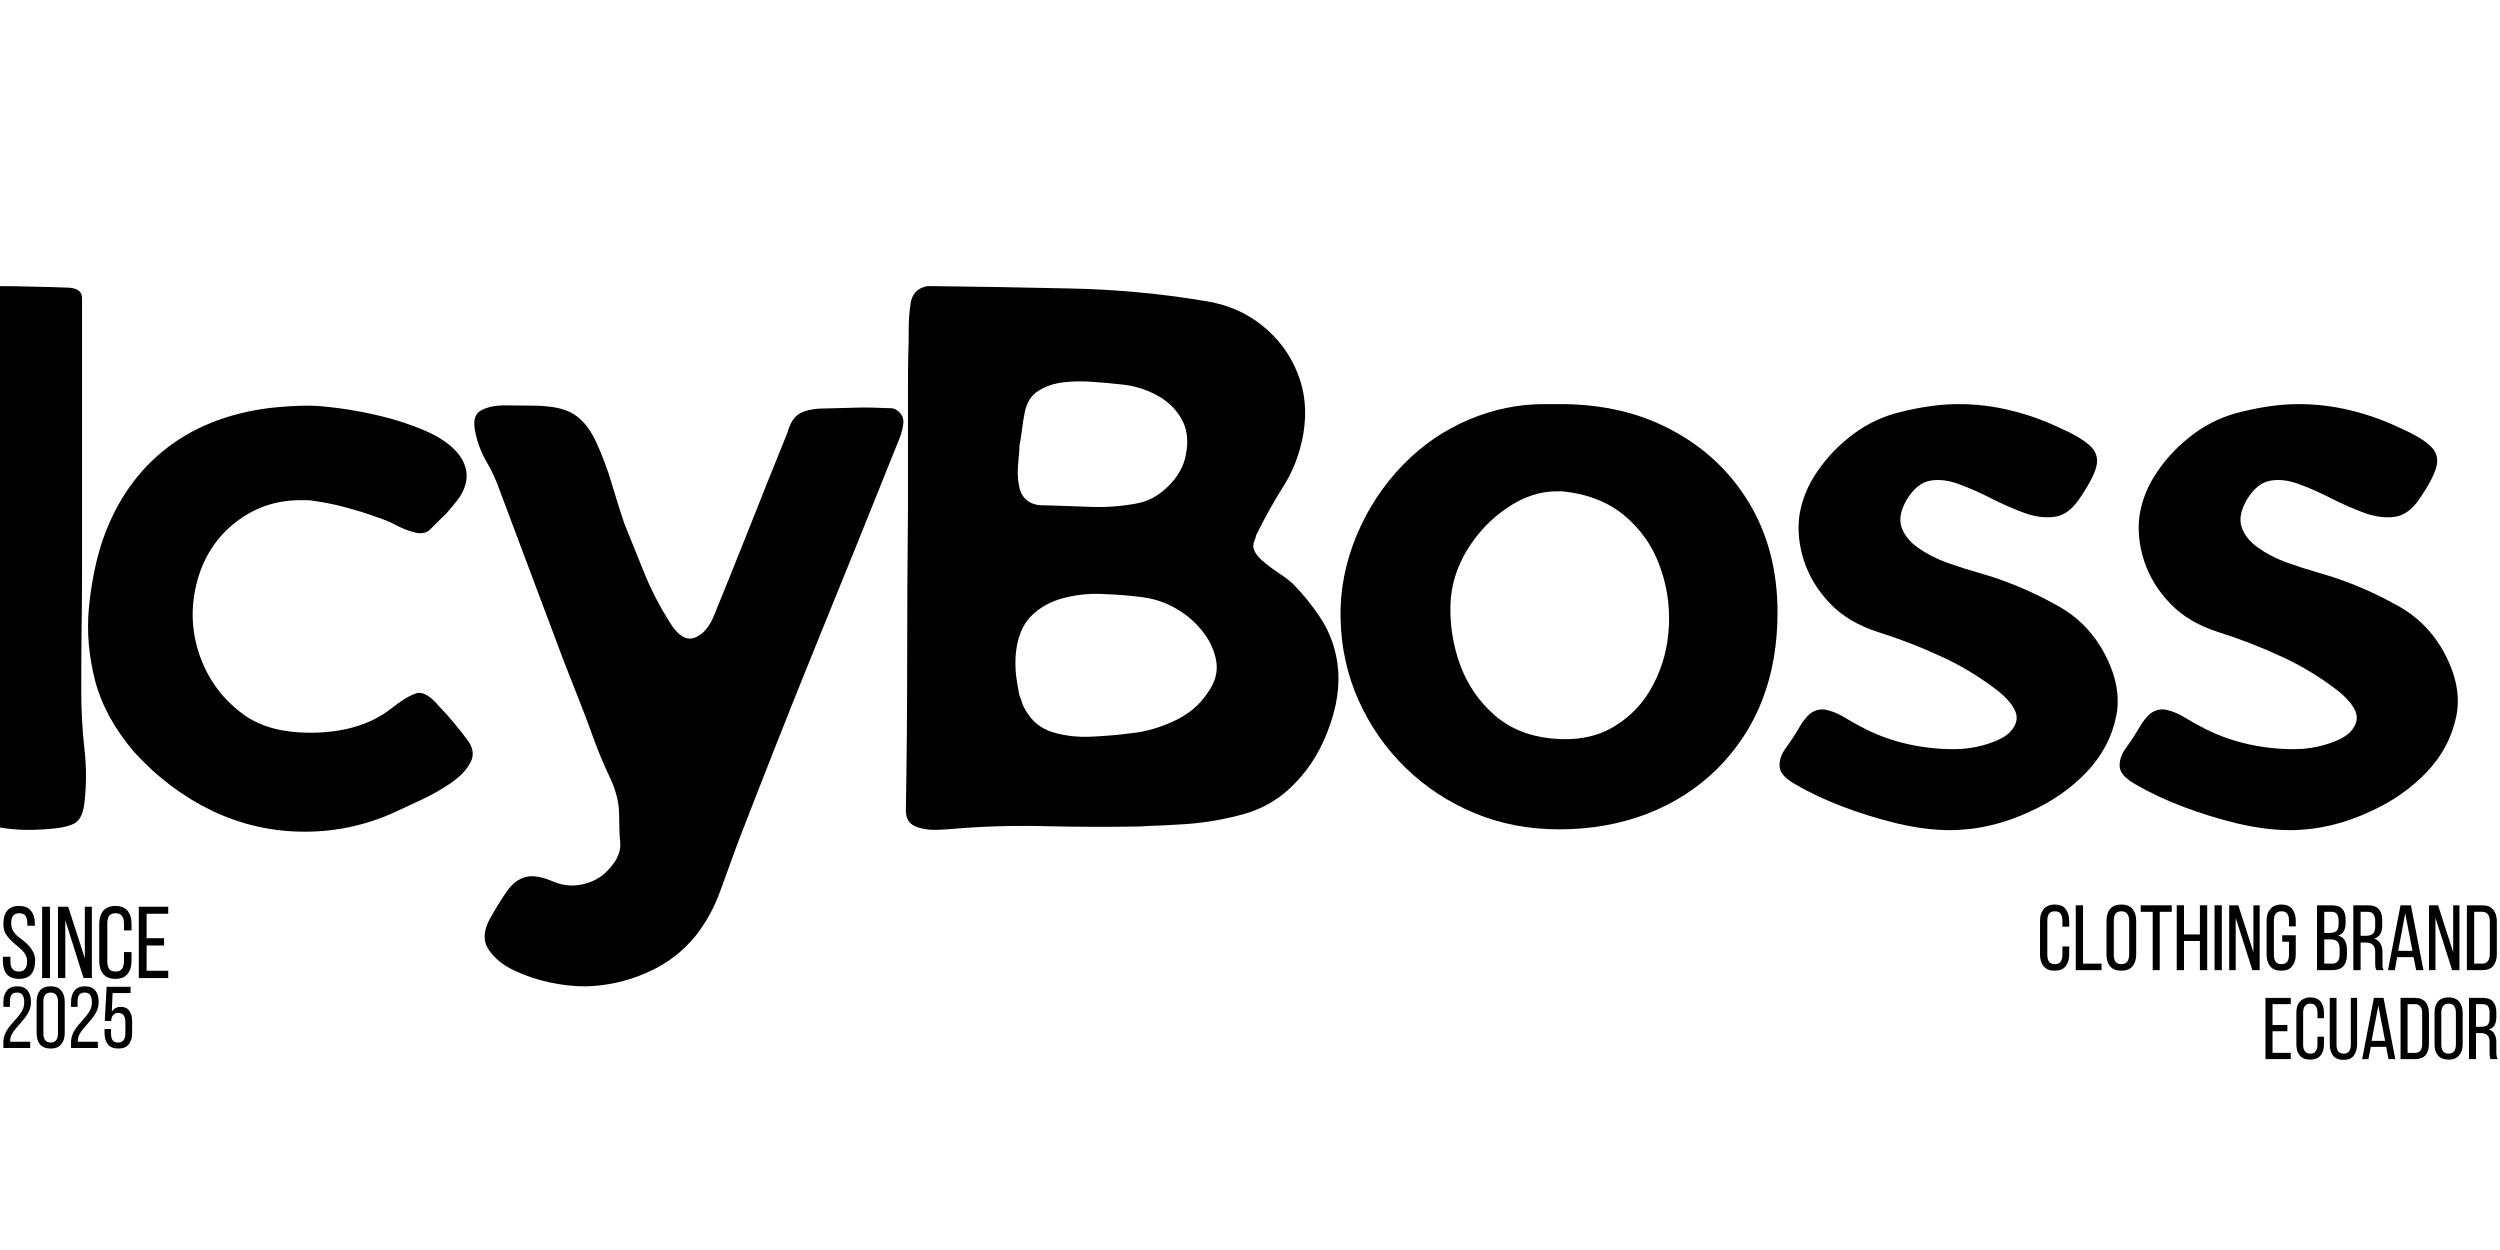 <svg xmlns="http://www.w3.org/2000/svg" xmlns:xlink="http://www.w3.org/1999/xlink" width="200" zoomAndPan="magnify" viewBox="0 0 150 75" height="100" preserveAspectRatio="xMidYMid meet" version="1.0"><defs><g/><clipPath id="1ece584590"><path d="M 0 2 L 6 2 L 6 35 L 0 35 Z M 0 2 " clip-rule="nonzero"/></clipPath><clipPath id="dd7f20aefb"><path d="M 28 9 L 55 9 L 55 44.762 L 28 44.762 Z M 28 9 " clip-rule="nonzero"/></clipPath><clipPath id="a995b0f217"><rect x="0" width="149" y="0" height="45"/></clipPath><clipPath id="4c72516d2d"><rect x="0" width="29" y="0" height="7"/></clipPath><clipPath id="52d3aa36e8"><path d="M 8 0 L 10.801 0 L 10.801 5 L 8 5 Z M 8 0 " clip-rule="nonzero"/></clipPath><clipPath id="eafdf6e6dd"><rect x="0" width="11" y="0" height="7"/></clipPath><clipPath id="7c8bef7d1f"><path d="M 0.359 0.52 L 3 0.52 L 3 5 L 0.359 5 Z M 0.359 0.52 " clip-rule="nonzero"/></clipPath><clipPath id="7604b2d8bc"><path d="M 2 0.52 L 5 0.52 L 5 5 L 2 5 Z M 2 0.52 " clip-rule="nonzero"/></clipPath><clipPath id="7c512e6869"><path d="M 4 0.52 L 7 0.52 L 7 5 L 4 5 Z M 4 0.52 " clip-rule="nonzero"/></clipPath><clipPath id="51879f3af5"><path d="M 6 0.52 L 9 0.52 L 9 5 L 6 5 Z M 6 0.52 " clip-rule="nonzero"/></clipPath><clipPath id="fe85b9ee3a"><path d="M 9 0.52 L 11 0.52 L 11 5 L 9 5 Z M 9 0.52 " clip-rule="nonzero"/></clipPath><clipPath id="b0cd42451c"><path d="M 11 0.52 L 13 0.52 L 13 5 L 11 5 Z M 11 0.52 " clip-rule="nonzero"/></clipPath><clipPath id="6183119244"><path d="M 13 0.52 L 15 0.52 L 15 5 L 13 5 Z M 13 0.52 " clip-rule="nonzero"/></clipPath><clipPath id="44b8d0cf45"><rect x="0" width="15" y="0" height="7"/></clipPath><clipPath id="5799ea7e06"><path d="M 0 0.039 L 2 0.039 L 2 4 L 0 4 Z M 0 0.039 " clip-rule="nonzero"/></clipPath><clipPath id="1e6b3f43e5"><path d="M 2 0.039 L 4 0.039 L 4 4 L 2 4 Z M 2 0.039 " clip-rule="nonzero"/></clipPath><clipPath id="03369ad270"><path d="M 4 0.039 L 6 0.039 L 6 4 L 4 4 Z M 4 0.039 " clip-rule="nonzero"/></clipPath><clipPath id="c54ad848c6"><path d="M 6 0.039 L 8 0.039 L 8 4 L 6 4 Z M 6 0.039 " clip-rule="nonzero"/></clipPath><clipPath id="20419d3a9d"><rect x="0" width="9" y="0" height="6"/></clipPath></defs><g transform="matrix(1, 0, 0, 1, 0, 15)"><g clip-path="url(#a995b0f217)"><g clip-path="url(#1ece584590)"><g fill="#000000" fill-opacity="1"><g transform="translate(-1.858, 34.808)"><g><path d="M 1.5 -32.641 C 1.531 -32.641 1.555 -32.641 1.578 -32.641 C 1.609 -32.641 1.641 -32.641 1.672 -32.641 C 2.398 -32.641 3.113 -32.629 3.812 -32.609 C 4.52 -32.598 5.242 -32.578 5.984 -32.547 C 6.516 -32.516 6.781 -32.305 6.781 -31.922 C 6.781 -31.547 6.781 -31.156 6.781 -30.75 C 6.781 -28.227 6.781 -25.691 6.781 -23.141 C 6.781 -20.586 6.781 -18.051 6.781 -15.531 C 6.781 -14.32 6.77 -13.109 6.75 -11.891 C 6.738 -10.68 6.734 -9.473 6.734 -8.266 C 6.734 -7.148 6.797 -6.023 6.922 -4.891 C 7.055 -3.766 7.051 -2.633 6.906 -1.5 C 6.82 -0.938 6.629 -0.57 6.328 -0.406 C 6.035 -0.25 5.613 -0.145 5.062 -0.094 C 4.789 -0.062 4.383 -0.035 3.844 -0.016 C 3.301 -0.004 2.738 -0.035 2.156 -0.109 C 1.57 -0.18 1.066 -0.328 0.641 -0.547 C 0.211 -0.766 0 -1.082 0 -1.5 C 0 -6.426 0.004 -11.348 0.016 -16.266 C 0.035 -21.191 0.031 -26.117 0 -31.047 C 0 -31.641 0.109 -32.047 0.328 -32.266 C 0.547 -32.484 0.938 -32.609 1.5 -32.641 Z M 1.5 -32.641 "/></g></g></g></g><g fill="#000000" fill-opacity="1"><g transform="translate(5.267, 34.808)"><g><path d="M 22.125 -22.703 C 22.676 -22.078 22.852 -21.414 22.656 -20.719 C 22.562 -20.395 22.406 -20.094 22.188 -19.812 C 21.969 -19.531 21.742 -19.258 21.516 -19 C 21.359 -18.852 21.207 -18.707 21.062 -18.562 C 20.914 -18.414 20.77 -18.27 20.625 -18.125 C 20.395 -17.852 20.082 -17.758 19.688 -17.844 C 19.289 -17.938 18.895 -18.086 18.5 -18.297 C 18.102 -18.504 17.758 -18.648 17.469 -18.734 C 16.82 -18.973 16.18 -19.176 15.547 -19.344 C 14.922 -19.52 14.27 -19.656 13.594 -19.75 C 13.445 -19.781 13.305 -19.797 13.172 -19.797 C 13.035 -19.797 12.895 -19.797 12.75 -19.797 C 11.312 -19.797 10.031 -19.363 8.906 -18.5 C 7.781 -17.633 7.008 -16.484 6.594 -15.047 C 6.156 -13.492 6.195 -11.969 6.719 -10.469 C 7.25 -8.969 8.16 -7.766 9.453 -6.859 C 10.453 -6.18 11.742 -5.844 13.328 -5.844 C 15.348 -5.844 16.973 -6.328 18.203 -7.297 C 18.797 -7.766 19.289 -8.066 19.688 -8.203 C 20.082 -8.336 20.555 -8.066 21.109 -7.391 C 21.398 -7.098 21.688 -6.781 21.969 -6.438 C 22.25 -6.102 22.52 -5.758 22.781 -5.406 C 23.133 -4.938 23.191 -4.484 22.953 -4.047 C 22.723 -3.609 22.328 -3.195 21.766 -2.812 C 21.211 -2.438 20.633 -2.109 20.031 -1.828 C 19.438 -1.547 18.977 -1.332 18.656 -1.188 C 16.863 -0.332 14.984 0.094 13.016 0.094 C 11.078 0.094 9.227 -0.32 7.469 -1.156 C 5.719 -2 4.148 -3.18 2.766 -4.703 C 1.598 -6.086 0.82 -7.508 0.438 -8.969 C 0.062 -10.438 -0.062 -11.875 0.062 -13.281 C 0.195 -14.688 0.441 -15.961 0.797 -17.109 C 1.555 -19.453 2.789 -21.328 4.5 -22.734 C 6.219 -24.141 8.352 -25.004 10.906 -25.328 C 11.758 -25.422 12.551 -25.469 13.281 -25.469 C 13.695 -25.469 14.301 -25.414 15.094 -25.312 C 15.883 -25.207 16.734 -25.047 17.641 -24.828 C 18.547 -24.609 19.41 -24.32 20.234 -23.969 C 21.055 -23.613 21.688 -23.191 22.125 -22.703 Z M 22.125 -22.703 "/></g></g></g><g clip-path="url(#dd7f20aefb)"><g fill="#000000" fill-opacity="1"><g transform="translate(28.445, 34.808)"><g><path d="M 6.688 9.375 C 5.957 9.375 5.223 9.289 4.484 9.125 C 3.754 8.969 3.051 8.727 2.375 8.406 C 1.695 8.082 1.191 7.66 0.859 7.141 C 0.523 6.629 0.562 6.008 0.969 5.281 C 1.352 4.602 1.695 4.051 2 3.625 C 2.312 3.195 2.676 2.926 3.094 2.812 C 3.52 2.695 4.102 2.801 4.844 3.125 C 5.426 3.352 6.023 3.383 6.641 3.219 C 7.254 3.062 7.754 2.75 8.141 2.281 C 8.609 1.758 8.816 1.25 8.766 0.75 C 8.723 0.25 8.703 -0.305 8.703 -0.922 C 8.703 -1.629 8.52 -2.367 8.156 -3.141 C 7.789 -3.922 7.488 -4.633 7.25 -5.281 C 6.957 -6.102 6.648 -6.922 6.328 -7.734 C 6.004 -8.555 5.68 -9.379 5.359 -10.203 C 4.723 -11.898 4.086 -13.594 3.453 -15.281 C 2.816 -16.969 2.18 -18.66 1.547 -20.359 C 1.336 -20.973 1.062 -21.57 0.719 -22.156 C 0.383 -22.75 0.16 -23.367 0.047 -24.016 C -0.066 -24.629 0.078 -25.031 0.484 -25.219 C 0.891 -25.414 1.395 -25.504 2 -25.484 C 2.602 -25.473 3.109 -25.469 3.516 -25.469 C 3.898 -25.469 4.281 -25.441 4.656 -25.391 C 5.039 -25.348 5.41 -25.242 5.766 -25.078 C 6.379 -24.773 6.883 -24.207 7.281 -23.375 C 7.676 -22.539 8.008 -21.656 8.281 -20.719 C 8.562 -19.781 8.805 -19.004 9.016 -18.391 C 9.422 -17.391 9.828 -16.383 10.234 -15.375 C 10.648 -14.363 11.156 -13.391 11.75 -12.453 C 12.238 -11.66 12.734 -11.359 13.234 -11.547 C 13.734 -11.734 14.129 -12.195 14.422 -12.938 C 15.16 -14.75 15.891 -16.562 16.609 -18.375 C 17.328 -20.195 18.051 -22.004 18.781 -23.797 C 18.844 -24.023 18.922 -24.234 19.016 -24.422 C 19.117 -24.617 19.258 -24.789 19.438 -24.938 C 19.676 -25.082 19.922 -25.176 20.172 -25.219 C 20.422 -25.27 20.676 -25.297 20.938 -25.297 C 21.551 -25.316 22.156 -25.332 22.75 -25.344 C 23.352 -25.363 23.953 -25.359 24.547 -25.328 C 24.723 -25.328 24.891 -25.32 25.047 -25.312 C 25.211 -25.301 25.352 -25.234 25.469 -25.109 C 25.695 -24.93 25.789 -24.68 25.75 -24.359 C 25.707 -24.047 25.629 -23.754 25.516 -23.484 C 23.898 -19.441 22.27 -15.406 20.625 -11.375 C 18.988 -7.344 17.391 -3.301 15.828 0.75 C 15.484 1.688 15.133 2.645 14.781 3.625 C 14.426 4.613 13.941 5.504 13.328 6.297 C 12.535 7.285 11.551 8.035 10.375 8.547 C 9.207 9.066 7.977 9.344 6.688 9.375 Z M 6.688 9.375 "/></g></g></g></g><g fill="#000000" fill-opacity="1"><g transform="translate(54.305, 34.808)"><g><path d="M 16.797 -0.359 C 16.328 -0.328 15.863 -0.301 15.406 -0.281 C 14.957 -0.27 14.516 -0.25 14.078 -0.219 C 12.254 -0.188 10.422 -0.191 8.578 -0.234 C 6.734 -0.285 4.898 -0.238 3.078 -0.094 C 2.785 -0.062 2.391 -0.035 1.891 -0.016 C 1.391 -0.004 0.957 -0.078 0.594 -0.234 C 0.227 -0.398 0.047 -0.719 0.047 -1.188 C 0.098 -4.176 0.125 -7.16 0.125 -10.141 C 0.125 -13.117 0.141 -16.102 0.172 -19.094 C 0.172 -20.32 0.172 -21.551 0.172 -22.781 C 0.172 -24.008 0.172 -25.242 0.172 -26.484 C 0.172 -27.098 0.176 -27.711 0.188 -28.328 C 0.207 -28.941 0.219 -29.555 0.219 -30.172 C 0.219 -30.586 0.254 -31.055 0.328 -31.578 C 0.398 -32.109 0.672 -32.445 1.141 -32.594 C 1.234 -32.625 1.32 -32.641 1.406 -32.641 C 1.5 -32.641 1.586 -32.641 1.672 -32.641 C 4.398 -32.609 7.133 -32.562 9.875 -32.5 C 12.613 -32.445 15.316 -32.195 17.984 -31.75 C 19.305 -31.551 20.453 -31.062 21.422 -30.281 C 22.391 -29.508 23.098 -28.555 23.547 -27.422 C 24.004 -26.297 24.117 -25.07 23.891 -23.75 C 23.68 -22.582 23.281 -21.535 22.688 -20.609 C 22.102 -19.68 21.562 -18.707 21.062 -17.688 C 21.039 -17.562 21.004 -17.445 20.953 -17.344 C 20.91 -17.25 20.891 -17.141 20.891 -17.016 C 20.922 -16.754 21.086 -16.484 21.391 -16.203 C 21.703 -15.93 22.047 -15.672 22.422 -15.422 C 22.805 -15.172 23.086 -14.957 23.266 -14.781 C 23.848 -14.195 24.379 -13.547 24.859 -12.828 C 25.348 -12.109 25.68 -11.32 25.859 -10.469 C 26.129 -9.207 26.02 -7.859 25.531 -6.422 C 25.051 -4.984 24.352 -3.797 23.438 -2.859 C 22.594 -1.953 21.578 -1.328 20.391 -0.984 C 19.203 -0.648 18.004 -0.441 16.797 -0.359 Z M 6.859 -23.047 C 6.859 -23.016 6.859 -22.977 6.859 -22.938 C 6.859 -22.895 6.859 -22.859 6.859 -22.828 C 6.828 -22.535 6.797 -22.164 6.766 -21.719 C 6.742 -21.281 6.781 -20.867 6.875 -20.484 C 6.977 -20.109 7.191 -19.832 7.516 -19.656 C 7.691 -19.57 7.867 -19.52 8.047 -19.5 C 8.223 -19.488 8.414 -19.484 8.625 -19.484 C 9.5 -19.453 10.383 -19.422 11.281 -19.391 C 12.176 -19.367 13.062 -19.441 13.938 -19.609 C 14.613 -19.734 15.238 -20.082 15.812 -20.656 C 16.383 -21.227 16.727 -21.848 16.844 -22.516 C 17.02 -23.367 16.926 -24.102 16.562 -24.719 C 16.195 -25.332 15.68 -25.805 15.016 -26.141 C 14.359 -26.484 13.648 -26.688 12.891 -26.75 C 12.453 -26.801 11.93 -26.848 11.328 -26.891 C 10.723 -26.941 10.129 -26.938 9.547 -26.875 C 8.961 -26.812 8.445 -26.641 8 -26.359 C 7.562 -26.086 7.285 -25.645 7.172 -25.031 C 7.109 -24.707 7.055 -24.375 7.016 -24.031 C 6.973 -23.695 6.922 -23.367 6.859 -23.047 Z M 7.219 -7.219 C 7.594 -6.539 8.141 -6.094 8.859 -5.875 C 9.578 -5.656 10.359 -5.566 11.203 -5.609 C 12.055 -5.648 12.836 -5.719 13.547 -5.812 C 14.398 -5.895 15.266 -6.141 16.141 -6.547 C 17.023 -6.961 17.703 -7.535 18.172 -8.266 C 18.609 -8.879 18.773 -9.5 18.672 -10.125 C 18.566 -10.758 18.301 -11.348 17.875 -11.891 C 17.445 -12.441 16.957 -12.879 16.406 -13.203 C 15.758 -13.609 15.055 -13.863 14.297 -13.969 C 13.535 -14.07 12.785 -14.133 12.047 -14.156 C 11.203 -14.219 10.375 -14.145 9.562 -13.938 C 8.758 -13.738 8.094 -13.375 7.562 -12.844 C 7.039 -12.312 6.734 -11.551 6.641 -10.562 C 6.609 -10.145 6.613 -9.727 6.656 -9.312 C 6.707 -8.906 6.773 -8.5 6.859 -8.094 C 6.922 -7.945 6.973 -7.801 7.016 -7.656 C 7.055 -7.508 7.125 -7.363 7.219 -7.219 Z M 7.219 -7.219 "/></g></g></g><g fill="#000000" fill-opacity="1"><g transform="translate(80.385, 34.808)"><g><path d="M 0.047 -12.75 C 0.016 -14.395 0.332 -16.031 1 -17.656 C 1.676 -19.281 2.617 -20.711 3.828 -21.953 C 4.973 -23.117 6.273 -24.008 7.734 -24.625 C 9.203 -25.25 10.711 -25.562 12.266 -25.562 C 12.41 -25.562 12.562 -25.562 12.719 -25.562 C 12.883 -25.562 13.047 -25.562 13.203 -25.562 C 13.203 -25.562 13.207 -25.562 13.219 -25.562 C 13.227 -25.562 13.234 -25.562 13.234 -25.562 C 15.785 -25.562 18.035 -25.031 19.984 -23.969 C 21.941 -22.914 23.477 -21.453 24.594 -19.578 C 25.707 -17.703 26.266 -15.531 26.266 -13.062 C 26.266 -9.219 25.062 -6.094 22.656 -3.688 C 21.477 -2.52 20.078 -1.617 18.453 -0.984 C 16.828 -0.359 15.062 -0.047 13.156 -0.047 C 11.332 -0.047 9.633 -0.375 8.062 -1.031 C 6.5 -1.688 5.125 -2.594 3.938 -3.75 C 2.75 -4.914 1.812 -6.266 1.125 -7.797 C 0.438 -9.336 0.078 -10.988 0.047 -12.75 Z M 13.016 -20.328 C 11.992 -20.328 11 -19.992 10.031 -19.328 C 9.062 -18.672 8.258 -17.82 7.625 -16.781 C 7 -15.738 6.672 -14.645 6.641 -13.5 C 6.609 -12.238 6.812 -11.02 7.25 -9.844 C 7.695 -8.676 8.375 -7.695 9.281 -6.906 C 10.188 -6.113 11.316 -5.645 12.672 -5.5 C 14.16 -5.352 15.414 -5.586 16.438 -6.203 C 17.469 -6.816 18.258 -7.66 18.812 -8.734 C 19.375 -9.805 19.688 -10.977 19.75 -12.25 C 19.812 -13.52 19.617 -14.742 19.172 -15.922 C 18.734 -17.098 18.031 -18.086 17.062 -18.891 C 16.094 -19.691 14.863 -20.172 13.375 -20.328 C 13.312 -20.328 13.25 -20.328 13.188 -20.328 C 13.133 -20.328 13.078 -20.328 13.016 -20.328 Z M 13.016 -20.328 "/></g></g></g><g fill="#000000" fill-opacity="1"><g transform="translate(106.729, 34.808)"><g><path d="M 15.125 -1.141 C 13.52 -0.379 11.895 0 10.25 0 C 9.312 0 8.273 -0.129 7.141 -0.391 C 6.016 -0.66 4.914 -1 3.844 -1.406 C 2.781 -1.812 1.836 -2.254 1.016 -2.734 C 0.398 -3.078 0.078 -3.43 0.047 -3.797 C 0.016 -4.172 0.145 -4.555 0.438 -4.953 C 0.727 -5.348 1.008 -5.781 1.281 -6.25 C 1.363 -6.395 1.457 -6.531 1.562 -6.656 C 1.664 -6.789 1.773 -6.906 1.891 -7 C 2.211 -7.227 2.551 -7.297 2.906 -7.203 C 3.258 -7.117 3.602 -6.973 3.938 -6.766 C 4.27 -6.566 4.57 -6.395 4.844 -6.25 C 5.75 -5.75 6.742 -5.379 7.828 -5.141 C 8.91 -4.91 9.969 -4.82 11 -4.875 C 11.758 -4.938 12.461 -5.109 13.109 -5.391 C 13.754 -5.672 14.133 -6.055 14.25 -6.547 C 14.363 -7.047 14.016 -7.633 13.203 -8.312 C 12.109 -9.164 10.953 -9.867 9.734 -10.422 C 8.523 -10.984 7.273 -11.469 5.984 -11.875 C 4.773 -12.258 3.805 -12.832 3.078 -13.594 C 2.348 -14.352 1.828 -15.203 1.516 -16.141 C 1.211 -17.078 1.117 -17.988 1.234 -18.875 C 1.379 -19.812 1.742 -20.703 2.328 -21.547 C 2.91 -22.398 3.641 -23.148 4.516 -23.797 C 5.398 -24.441 6.359 -24.879 7.391 -25.109 C 7.973 -25.254 8.539 -25.363 9.094 -25.438 C 9.656 -25.52 10.219 -25.562 10.781 -25.562 C 11.832 -25.562 12.867 -25.438 13.891 -25.188 C 14.922 -24.938 15.906 -24.586 16.844 -24.141 C 17.695 -23.766 18.305 -23.406 18.672 -23.062 C 19.035 -22.727 19.164 -22.328 19.062 -21.859 C 18.957 -21.391 18.613 -20.727 18.031 -19.875 C 17.594 -19.227 17.094 -18.867 16.531 -18.797 C 15.977 -18.723 15.379 -18.801 14.734 -19.031 C 14.086 -19.27 13.43 -19.555 12.766 -19.891 C 12.109 -20.234 11.461 -20.52 10.828 -20.75 C 10.203 -20.988 9.625 -21.062 9.094 -20.969 C 8.57 -20.883 8.109 -20.52 7.703 -19.875 C 7.316 -19.227 7.203 -18.664 7.359 -18.188 C 7.523 -17.707 7.859 -17.289 8.359 -16.938 C 8.859 -16.582 9.438 -16.285 10.094 -16.047 C 10.75 -15.816 11.383 -15.613 12 -15.438 C 12.625 -15.258 13.125 -15.098 13.5 -14.953 C 14.613 -14.547 15.695 -14.047 16.75 -13.453 C 17.812 -12.867 18.664 -12.051 19.312 -11 C 20.188 -9.531 20.5 -8.156 20.25 -6.875 C 20 -5.602 19.406 -4.473 18.469 -3.484 C 17.531 -2.504 16.414 -1.723 15.125 -1.141 Z M 15.125 -1.141 "/></g></g></g><g fill="#000000" fill-opacity="1"><g transform="translate(127.136, 34.808)"><g><path d="M 15.125 -1.141 C 13.52 -0.379 11.895 0 10.25 0 C 9.312 0 8.273 -0.129 7.141 -0.391 C 6.016 -0.66 4.914 -1 3.844 -1.406 C 2.781 -1.812 1.836 -2.254 1.016 -2.734 C 0.398 -3.078 0.078 -3.43 0.047 -3.797 C 0.016 -4.172 0.145 -4.555 0.438 -4.953 C 0.727 -5.348 1.008 -5.781 1.281 -6.25 C 1.363 -6.395 1.457 -6.531 1.562 -6.656 C 1.664 -6.789 1.773 -6.906 1.891 -7 C 2.211 -7.227 2.551 -7.297 2.906 -7.203 C 3.258 -7.117 3.602 -6.973 3.938 -6.766 C 4.27 -6.566 4.57 -6.395 4.844 -6.25 C 5.75 -5.75 6.742 -5.379 7.828 -5.141 C 8.91 -4.91 9.969 -4.82 11 -4.875 C 11.758 -4.938 12.461 -5.109 13.109 -5.391 C 13.754 -5.672 14.133 -6.055 14.25 -6.547 C 14.363 -7.047 14.016 -7.633 13.203 -8.312 C 12.109 -9.164 10.953 -9.867 9.734 -10.422 C 8.523 -10.984 7.273 -11.469 5.984 -11.875 C 4.773 -12.258 3.805 -12.832 3.078 -13.594 C 2.348 -14.352 1.828 -15.203 1.516 -16.141 C 1.211 -17.078 1.117 -17.988 1.234 -18.875 C 1.379 -19.812 1.742 -20.703 2.328 -21.547 C 2.91 -22.398 3.641 -23.148 4.516 -23.797 C 5.398 -24.441 6.359 -24.879 7.391 -25.109 C 7.973 -25.254 8.539 -25.363 9.094 -25.438 C 9.656 -25.52 10.219 -25.562 10.781 -25.562 C 11.832 -25.562 12.867 -25.438 13.891 -25.188 C 14.922 -24.938 15.906 -24.586 16.844 -24.141 C 17.695 -23.766 18.305 -23.406 18.672 -23.062 C 19.035 -22.727 19.164 -22.328 19.062 -21.859 C 18.957 -21.391 18.613 -20.727 18.031 -19.875 C 17.594 -19.227 17.094 -18.867 16.531 -18.797 C 15.977 -18.723 15.379 -18.801 14.734 -19.031 C 14.086 -19.27 13.43 -19.555 12.766 -19.891 C 12.109 -20.234 11.461 -20.52 10.828 -20.75 C 10.203 -20.988 9.625 -21.062 9.094 -20.969 C 8.57 -20.883 8.109 -20.52 7.703 -19.875 C 7.316 -19.227 7.203 -18.664 7.359 -18.188 C 7.523 -17.707 7.859 -17.289 8.359 -16.938 C 8.859 -16.582 9.438 -16.285 10.094 -16.047 C 10.75 -15.816 11.383 -15.613 12 -15.438 C 12.625 -15.258 13.125 -15.098 13.5 -14.953 C 14.613 -14.547 15.695 -14.047 16.75 -13.453 C 17.812 -12.867 18.664 -12.051 19.312 -11 C 20.188 -9.531 20.5 -8.156 20.25 -6.875 C 20 -5.602 19.406 -4.473 18.469 -3.484 C 17.531 -2.504 16.414 -1.723 15.125 -1.141 Z M 15.125 -1.141 "/></g></g></g></g></g><g transform="matrix(1, 0, 0, 1, 121, 53)"><g clip-path="url(#4c72516d2d)"><g fill="#000000" fill-opacity="1"><g transform="translate(1.214, 5.209)"><g><path d="M 1.062 -3.938 C 1.363 -3.938 1.582 -3.848 1.719 -3.672 C 1.863 -3.492 1.938 -3.254 1.938 -2.953 L 1.938 -2.609 L 1.531 -2.609 L 1.531 -2.969 C 1.531 -3.156 1.492 -3.297 1.422 -3.391 C 1.348 -3.484 1.234 -3.531 1.078 -3.531 C 0.922 -3.531 0.805 -3.484 0.734 -3.391 C 0.66 -3.297 0.625 -3.156 0.625 -2.969 L 0.625 -0.922 C 0.625 -0.742 0.66 -0.602 0.734 -0.5 C 0.805 -0.406 0.922 -0.359 1.078 -0.359 C 1.234 -0.359 1.348 -0.406 1.422 -0.5 C 1.492 -0.602 1.531 -0.742 1.531 -0.922 L 1.531 -1.422 L 1.938 -1.422 L 1.938 -0.938 C 1.938 -0.645 1.863 -0.41 1.719 -0.234 C 1.582 -0.055 1.363 0.031 1.062 0.031 C 0.77 0.031 0.551 -0.055 0.406 -0.234 C 0.258 -0.41 0.188 -0.645 0.188 -0.938 L 0.188 -2.953 C 0.188 -3.098 0.203 -3.227 0.234 -3.344 C 0.273 -3.469 0.332 -3.57 0.406 -3.656 C 0.477 -3.75 0.566 -3.816 0.672 -3.859 C 0.785 -3.91 0.914 -3.938 1.062 -3.938 Z M 1.062 -3.938 "/></g></g></g><g fill="#000000" fill-opacity="1"><g transform="translate(3.327, 5.209)"><g><path d="M 0.219 0 L 0.219 -3.891 L 0.656 -3.891 L 0.656 -0.391 L 1.766 -0.391 L 1.766 0 Z M 0.219 0 "/></g></g></g><g fill="#000000" fill-opacity="1"><g transform="translate(5.202, 5.209)"><g><path d="M 0.188 -2.953 C 0.188 -3.254 0.258 -3.492 0.406 -3.672 C 0.551 -3.848 0.773 -3.938 1.078 -3.938 C 1.379 -3.938 1.602 -3.848 1.75 -3.672 C 1.895 -3.492 1.969 -3.254 1.969 -2.953 L 1.969 -0.938 C 1.969 -0.645 1.895 -0.41 1.75 -0.234 C 1.602 -0.055 1.379 0.031 1.078 0.031 C 0.773 0.031 0.551 -0.055 0.406 -0.234 C 0.258 -0.41 0.188 -0.645 0.188 -0.938 Z M 0.625 -0.922 C 0.625 -0.742 0.66 -0.602 0.734 -0.5 C 0.805 -0.406 0.922 -0.359 1.078 -0.359 C 1.234 -0.359 1.348 -0.406 1.422 -0.5 C 1.504 -0.602 1.547 -0.742 1.547 -0.922 L 1.547 -2.969 C 1.547 -3.156 1.504 -3.297 1.422 -3.391 C 1.348 -3.484 1.234 -3.531 1.078 -3.531 C 0.922 -3.531 0.805 -3.484 0.734 -3.391 C 0.66 -3.297 0.625 -3.156 0.625 -2.969 Z M 0.625 -0.922 "/></g></g></g><g fill="#000000" fill-opacity="1"><g transform="translate(7.366, 5.209)"><g><path d="M 0.797 0 L 0.797 -3.5 L 0.078 -3.5 L 0.078 -3.891 L 1.938 -3.891 L 1.938 -3.5 L 1.219 -3.5 L 1.219 0 Z M 0.797 0 "/></g></g></g><g fill="#000000" fill-opacity="1"><g transform="translate(9.385, 5.209)"><g><path d="M 0.656 -1.75 L 0.656 0 L 0.219 0 L 0.219 -3.891 L 0.656 -3.891 L 0.656 -2.141 L 1.609 -2.141 L 1.609 -3.891 L 2.047 -3.891 L 2.047 0 L 1.609 0 L 1.609 -1.75 Z M 0.656 -1.75 "/></g></g></g><g fill="#000000" fill-opacity="1"><g transform="translate(11.654, 5.209)"><g><path d="M 0.656 -3.891 L 0.656 0 L 0.219 0 L 0.219 -3.891 Z M 0.656 -3.891 "/></g></g></g><g fill="#000000" fill-opacity="1"><g transform="translate(12.533, 5.209)"><g><path d="M 0.609 0 L 0.219 0 L 0.219 -3.891 L 0.766 -3.891 L 1.672 -1.078 L 1.672 -3.891 L 2.047 -3.891 L 2.047 0 L 1.609 0 L 0.609 -3.141 Z M 0.609 0 "/></g></g></g><g fill="#000000" fill-opacity="1"><g transform="translate(14.808, 5.209)"><g><path d="M 1.062 -3.938 C 1.363 -3.938 1.582 -3.848 1.719 -3.672 C 1.863 -3.492 1.938 -3.254 1.938 -2.953 L 1.938 -2.625 L 1.531 -2.625 L 1.531 -2.969 C 1.531 -3.156 1.492 -3.297 1.422 -3.391 C 1.348 -3.484 1.234 -3.531 1.078 -3.531 C 0.922 -3.531 0.805 -3.484 0.734 -3.391 C 0.66 -3.297 0.625 -3.156 0.625 -2.969 L 0.625 -0.922 C 0.625 -0.742 0.66 -0.602 0.734 -0.5 C 0.805 -0.406 0.922 -0.359 1.078 -0.359 C 1.234 -0.359 1.348 -0.406 1.422 -0.5 C 1.492 -0.602 1.531 -0.742 1.531 -0.922 L 1.531 -1.703 L 1.125 -1.703 L 1.125 -2.094 L 1.938 -2.094 L 1.938 -0.938 C 1.938 -0.645 1.863 -0.41 1.719 -0.234 C 1.582 -0.055 1.363 0.031 1.062 0.031 C 0.77 0.031 0.551 -0.055 0.406 -0.234 C 0.258 -0.41 0.188 -0.645 0.188 -0.938 L 0.188 -2.953 C 0.188 -3.098 0.203 -3.227 0.234 -3.344 C 0.273 -3.469 0.332 -3.57 0.406 -3.656 C 0.477 -3.75 0.566 -3.816 0.672 -3.859 C 0.785 -3.91 0.914 -3.938 1.062 -3.938 Z M 1.062 -3.938 "/></g></g></g><g fill="#000000" fill-opacity="1"><g transform="translate(16.938, 5.209)"><g/></g></g><g fill="#000000" fill-opacity="1"><g transform="translate(17.8, 5.209)"><g><path d="M 1.094 -3.891 C 1.395 -3.891 1.609 -3.816 1.734 -3.672 C 1.867 -3.535 1.938 -3.32 1.938 -3.031 L 1.938 -2.844 C 1.938 -2.633 1.898 -2.469 1.828 -2.344 C 1.766 -2.219 1.648 -2.129 1.484 -2.078 C 1.672 -2.023 1.805 -1.926 1.891 -1.781 C 1.973 -1.633 2.016 -1.453 2.016 -1.234 L 2.016 -0.906 C 2.016 -0.613 1.941 -0.391 1.797 -0.234 C 1.648 -0.078 1.426 0 1.125 0 L 0.219 0 L 0.219 -3.891 Z M 0.984 -2.234 C 1.16 -2.234 1.289 -2.27 1.375 -2.344 C 1.469 -2.414 1.516 -2.555 1.516 -2.766 L 1.516 -2.984 C 1.516 -3.16 1.477 -3.289 1.406 -3.375 C 1.344 -3.457 1.234 -3.5 1.078 -3.5 L 0.656 -3.5 L 0.656 -2.234 Z M 1.125 -0.391 C 1.426 -0.391 1.578 -0.566 1.578 -0.922 L 1.578 -1.266 C 1.578 -1.484 1.531 -1.633 1.438 -1.719 C 1.352 -1.801 1.219 -1.844 1.031 -1.844 L 0.656 -1.844 L 0.656 -0.391 Z M 1.125 -0.391 "/></g></g></g><g fill="#000000" fill-opacity="1"><g transform="translate(19.98, 5.209)"><g><path d="M 1.094 -3.891 C 1.395 -3.891 1.613 -3.812 1.75 -3.656 C 1.883 -3.508 1.953 -3.289 1.953 -3 L 1.953 -2.688 C 1.953 -2.469 1.91 -2.289 1.828 -2.156 C 1.754 -2.031 1.633 -1.941 1.469 -1.891 C 1.645 -1.836 1.77 -1.738 1.844 -1.594 C 1.926 -1.457 1.969 -1.285 1.969 -1.078 L 1.969 -0.469 C 1.969 -0.383 1.969 -0.301 1.969 -0.219 C 1.977 -0.133 2.004 -0.062 2.047 0 L 1.609 0 C 1.578 -0.051 1.555 -0.109 1.547 -0.172 C 1.535 -0.242 1.531 -0.344 1.531 -0.469 L 1.531 -1.078 C 1.531 -1.297 1.477 -1.445 1.375 -1.531 C 1.281 -1.613 1.145 -1.656 0.969 -1.656 L 0.656 -1.656 L 0.656 0 L 0.219 0 L 0.219 -3.891 Z M 0.984 -2.062 C 1.148 -2.062 1.281 -2.098 1.375 -2.172 C 1.477 -2.242 1.531 -2.383 1.531 -2.594 L 1.531 -2.969 C 1.531 -3.145 1.492 -3.273 1.422 -3.359 C 1.359 -3.453 1.242 -3.5 1.078 -3.5 L 0.656 -3.5 L 0.656 -2.062 Z M 0.984 -2.062 "/></g></g></g><g fill="#000000" fill-opacity="1"><g transform="translate(22.172, 5.209)"><g><path d="M 0.656 -0.781 L 0.516 0 L 0.109 0 L 0.859 -3.891 L 1.484 -3.891 L 2.234 0 L 1.797 0 L 1.641 -0.781 Z M 0.719 -1.156 L 1.578 -1.156 L 1.141 -3.406 Z M 0.719 -1.156 "/></g></g></g><g fill="#000000" fill-opacity="1"><g transform="translate(24.519, 5.209)"><g><path d="M 0.609 0 L 0.219 0 L 0.219 -3.891 L 0.766 -3.891 L 1.672 -1.078 L 1.672 -3.891 L 2.047 -3.891 L 2.047 0 L 1.609 0 L 0.609 -3.141 Z M 0.609 0 "/></g></g></g><g fill="#000000" fill-opacity="1"><g transform="translate(26.794, 5.209)"><g><path d="M 1.141 -3.891 C 1.441 -3.891 1.66 -3.801 1.797 -3.625 C 1.941 -3.457 2.016 -3.223 2.016 -2.922 L 2.016 -0.969 C 2.016 -0.664 1.941 -0.426 1.797 -0.25 C 1.66 -0.082 1.441 0 1.141 0 L 0.219 0 L 0.219 -3.891 Z M 1.125 -0.391 C 1.281 -0.391 1.395 -0.438 1.469 -0.531 C 1.551 -0.625 1.594 -0.766 1.594 -0.953 L 1.594 -2.953 C 1.594 -3.129 1.551 -3.266 1.469 -3.359 C 1.395 -3.453 1.281 -3.5 1.125 -3.5 L 0.656 -3.5 L 0.656 -0.391 Z M 1.125 -0.391 "/></g></g></g></g></g><g transform="matrix(1, 0, 0, 1, 0, 54)"><g clip-path="url(#eafdf6e6dd)"><g fill="#000000" fill-opacity="1"><g transform="translate(0, 4.684)"><g><path d="M 1.141 -4.328 C 1.473 -4.328 1.711 -4.227 1.859 -4.031 C 2.016 -3.844 2.094 -3.586 2.094 -3.266 L 2.094 -3.141 L 1.641 -3.141 L 1.641 -3.281 C 1.641 -3.477 1.602 -3.629 1.531 -3.734 C 1.457 -3.836 1.332 -3.891 1.156 -3.891 C 0.988 -3.891 0.863 -3.836 0.781 -3.734 C 0.707 -3.629 0.672 -3.484 0.672 -3.297 C 0.672 -3.129 0.703 -2.984 0.766 -2.859 C 0.836 -2.742 0.926 -2.633 1.031 -2.531 C 1.145 -2.438 1.266 -2.344 1.391 -2.25 C 1.516 -2.156 1.629 -2.051 1.734 -1.938 C 1.836 -1.82 1.926 -1.691 2 -1.547 C 2.07 -1.398 2.109 -1.227 2.109 -1.031 C 2.109 -0.695 2.031 -0.43 1.875 -0.234 C 1.719 -0.047 1.473 0.047 1.141 0.047 C 0.805 0.047 0.562 -0.047 0.406 -0.234 C 0.25 -0.43 0.172 -0.695 0.172 -1.031 L 0.172 -1.281 L 0.625 -1.281 L 0.625 -1 C 0.625 -0.801 0.664 -0.648 0.75 -0.547 C 0.832 -0.441 0.957 -0.391 1.125 -0.391 C 1.301 -0.391 1.426 -0.441 1.5 -0.547 C 1.582 -0.648 1.625 -0.801 1.625 -1 C 1.625 -1.164 1.586 -1.305 1.516 -1.422 C 1.453 -1.535 1.363 -1.641 1.25 -1.734 C 1.145 -1.836 1.031 -1.938 0.906 -2.031 C 0.789 -2.133 0.676 -2.242 0.562 -2.359 C 0.457 -2.473 0.367 -2.598 0.297 -2.734 C 0.234 -2.879 0.203 -3.055 0.203 -3.266 C 0.203 -3.586 0.273 -3.844 0.422 -4.031 C 0.578 -4.227 0.816 -4.328 1.141 -4.328 Z M 1.141 -4.328 "/></g></g></g><g fill="#000000" fill-opacity="1"><g transform="translate(2.278, 4.684)"><g><path d="M 0.719 -4.281 L 0.719 0 L 0.25 0 L 0.25 -4.281 Z M 0.719 -4.281 "/></g></g></g><g fill="#000000" fill-opacity="1"><g transform="translate(3.246, 4.684)"><g><path d="M 0.672 0 L 0.234 0 L 0.234 -4.281 L 0.844 -4.281 L 1.844 -1.188 L 1.844 -4.281 L 2.266 -4.281 L 2.266 0 L 1.766 0 L 0.672 -3.469 Z M 0.672 0 "/></g></g></g><g fill="#000000" fill-opacity="1"><g transform="translate(5.751, 4.684)"><g><path d="M 1.172 -4.328 C 1.504 -4.328 1.75 -4.227 1.906 -4.031 C 2.062 -3.844 2.141 -3.582 2.141 -3.25 L 2.141 -2.859 L 1.688 -2.859 L 1.688 -3.281 C 1.688 -3.477 1.645 -3.629 1.562 -3.734 C 1.488 -3.836 1.363 -3.891 1.188 -3.891 C 1.008 -3.891 0.879 -3.836 0.797 -3.734 C 0.723 -3.629 0.688 -3.477 0.688 -3.281 L 0.688 -1.016 C 0.688 -0.816 0.723 -0.66 0.797 -0.547 C 0.879 -0.441 1.008 -0.391 1.188 -0.391 C 1.363 -0.391 1.488 -0.441 1.562 -0.547 C 1.645 -0.66 1.688 -0.816 1.688 -1.016 L 1.688 -1.562 L 2.141 -1.562 L 2.141 -1.031 C 2.141 -0.707 2.062 -0.445 1.906 -0.25 C 1.75 -0.051 1.504 0.047 1.172 0.047 C 0.848 0.047 0.602 -0.051 0.438 -0.25 C 0.281 -0.445 0.203 -0.707 0.203 -1.031 L 0.203 -3.25 C 0.203 -3.414 0.223 -3.562 0.266 -3.688 C 0.305 -3.82 0.363 -3.938 0.438 -4.031 C 0.52 -4.125 0.617 -4.195 0.734 -4.25 C 0.859 -4.301 1.004 -4.328 1.172 -4.328 Z M 1.172 -4.328 "/></g></g></g><g clip-path="url(#52d3aa36e8)"><g fill="#000000" fill-opacity="1"><g transform="translate(8.078, 4.684)"><g><path d="M 1.766 -2.391 L 1.766 -1.953 L 0.719 -1.953 L 0.719 -0.438 L 2.016 -0.438 L 2.016 0 L 0.25 0 L 0.25 -4.281 L 2.016 -4.281 L 2.016 -3.859 L 0.719 -3.859 L 0.719 -2.391 Z M 1.766 -2.391 "/></g></g></g></g></g></g><g transform="matrix(1, 0, 0, 1, 135, 59)"><g clip-path="url(#44b8d0cf45)"><g clip-path="url(#7c8bef7d1f)"><g fill="#000000" fill-opacity="1"><g transform="translate(0.726, 4.546)"><g><path d="M 1.516 -2.047 L 1.516 -1.672 L 0.625 -1.672 L 0.625 -0.375 L 1.719 -0.375 L 1.719 0 L 0.203 0 L 0.203 -3.672 L 1.719 -3.672 L 1.719 -3.297 L 0.625 -3.297 L 0.625 -2.047 Z M 1.516 -2.047 "/></g></g></g></g><g clip-path="url(#7604b2d8bc)"><g fill="#000000" fill-opacity="1"><g transform="translate(2.61, 4.546)"><g><path d="M 1 -3.703 C 1.281 -3.703 1.488 -3.617 1.625 -3.453 C 1.758 -3.285 1.828 -3.062 1.828 -2.781 L 1.828 -2.453 L 1.438 -2.453 L 1.438 -2.797 C 1.438 -2.961 1.398 -3.094 1.328 -3.188 C 1.266 -3.281 1.16 -3.328 1.016 -3.328 C 0.867 -3.328 0.758 -3.281 0.688 -3.188 C 0.613 -3.094 0.578 -2.961 0.578 -2.797 L 0.578 -0.859 C 0.578 -0.691 0.613 -0.562 0.688 -0.469 C 0.758 -0.375 0.867 -0.328 1.016 -0.328 C 1.16 -0.328 1.266 -0.375 1.328 -0.469 C 1.398 -0.562 1.438 -0.691 1.438 -0.859 L 1.438 -1.344 L 1.828 -1.344 L 1.828 -0.891 C 1.828 -0.609 1.758 -0.383 1.625 -0.219 C 1.488 -0.051 1.281 0.031 1 0.031 C 0.719 0.031 0.508 -0.051 0.375 -0.219 C 0.238 -0.383 0.172 -0.609 0.172 -0.891 L 0.172 -2.781 C 0.172 -2.914 0.188 -3.039 0.219 -3.156 C 0.258 -3.27 0.312 -3.363 0.375 -3.438 C 0.445 -3.52 0.535 -3.582 0.641 -3.625 C 0.742 -3.676 0.863 -3.703 1 -3.703 Z M 1 -3.703 "/></g></g></g></g><g clip-path="url(#7c512e6869)"><g fill="#000000" fill-opacity="1"><g transform="translate(4.597, 4.546)"><g><path d="M 0.594 -0.859 C 0.594 -0.691 0.625 -0.562 0.688 -0.469 C 0.758 -0.375 0.875 -0.328 1.031 -0.328 C 1.176 -0.328 1.281 -0.375 1.344 -0.469 C 1.414 -0.562 1.453 -0.691 1.453 -0.859 L 1.453 -3.672 L 1.828 -3.672 L 1.828 -0.891 C 1.828 -0.609 1.758 -0.379 1.625 -0.203 C 1.5 -0.035 1.297 0.047 1.016 0.047 C 0.734 0.047 0.523 -0.035 0.391 -0.203 C 0.254 -0.379 0.188 -0.609 0.188 -0.891 L 0.188 -3.672 L 0.594 -3.672 Z M 0.594 -0.859 "/></g></g></g></g><g clip-path="url(#51879f3af5)"><g fill="#000000" fill-opacity="1"><g transform="translate(6.622, 4.546)"><g><path d="M 0.625 -0.734 L 0.484 0 L 0.109 0 L 0.812 -3.672 L 1.391 -3.672 L 2.094 0 L 1.688 0 L 1.547 -0.734 Z M 0.672 -1.094 L 1.484 -1.094 L 1.078 -3.203 Z M 0.672 -1.094 "/></g></g></g></g><g clip-path="url(#fe85b9ee3a)"><g fill="#000000" fill-opacity="1"><g transform="translate(8.83, 4.546)"><g><path d="M 1.062 -3.672 C 1.352 -3.672 1.566 -3.586 1.703 -3.422 C 1.836 -3.254 1.906 -3.031 1.906 -2.75 L 1.906 -0.906 C 1.906 -0.625 1.836 -0.398 1.703 -0.234 C 1.566 -0.078 1.352 0 1.062 0 L 0.203 0 L 0.203 -3.672 Z M 1.062 -0.375 C 1.207 -0.375 1.316 -0.414 1.391 -0.5 C 1.461 -0.594 1.5 -0.723 1.5 -0.891 L 1.5 -2.781 C 1.5 -2.945 1.461 -3.07 1.391 -3.156 C 1.316 -3.25 1.207 -3.297 1.062 -3.297 L 0.625 -3.297 L 0.625 -0.375 Z M 1.062 -0.375 "/></g></g></g></g><g clip-path="url(#b0cd42451c)"><g fill="#000000" fill-opacity="1"><g transform="translate(10.901, 4.546)"><g><path d="M 0.172 -2.781 C 0.172 -3.062 0.238 -3.285 0.375 -3.453 C 0.52 -3.617 0.734 -3.703 1.016 -3.703 C 1.297 -3.703 1.504 -3.617 1.641 -3.453 C 1.785 -3.285 1.859 -3.062 1.859 -2.781 L 1.859 -0.891 C 1.859 -0.609 1.785 -0.383 1.641 -0.219 C 1.504 -0.051 1.297 0.031 1.016 0.031 C 0.734 0.031 0.52 -0.051 0.375 -0.219 C 0.238 -0.383 0.172 -0.609 0.172 -0.891 Z M 0.578 -0.859 C 0.578 -0.691 0.613 -0.562 0.688 -0.469 C 0.758 -0.375 0.867 -0.328 1.016 -0.328 C 1.16 -0.328 1.27 -0.375 1.344 -0.469 C 1.414 -0.562 1.453 -0.691 1.453 -0.859 L 1.453 -2.797 C 1.453 -2.961 1.414 -3.094 1.344 -3.188 C 1.27 -3.281 1.16 -3.328 1.016 -3.328 C 0.867 -3.328 0.758 -3.281 0.688 -3.188 C 0.613 -3.094 0.578 -2.961 0.578 -2.797 Z M 0.578 -0.859 "/></g></g></g></g><g clip-path="url(#6183119244)"><g fill="#000000" fill-opacity="1"><g transform="translate(12.936, 4.546)"><g><path d="M 1.031 -3.672 C 1.312 -3.672 1.516 -3.598 1.641 -3.453 C 1.773 -3.305 1.844 -3.098 1.844 -2.828 L 1.844 -2.531 C 1.844 -2.32 1.805 -2.156 1.734 -2.031 C 1.66 -1.906 1.547 -1.82 1.391 -1.781 C 1.555 -1.727 1.672 -1.633 1.734 -1.5 C 1.805 -1.375 1.844 -1.211 1.844 -1.016 L 1.844 -0.438 C 1.844 -0.352 1.848 -0.273 1.859 -0.203 C 1.867 -0.129 1.891 -0.062 1.922 0 L 1.5 0 C 1.477 -0.051 1.461 -0.109 1.453 -0.172 C 1.441 -0.234 1.438 -0.32 1.438 -0.438 L 1.438 -1.016 C 1.438 -1.223 1.391 -1.363 1.297 -1.438 C 1.203 -1.52 1.07 -1.562 0.906 -1.562 L 0.625 -1.562 L 0.625 0 L 0.203 0 L 0.203 -3.672 Z M 0.922 -1.938 C 1.086 -1.938 1.211 -1.969 1.297 -2.031 C 1.391 -2.102 1.438 -2.238 1.438 -2.438 L 1.438 -2.797 C 1.438 -2.961 1.406 -3.086 1.344 -3.172 C 1.281 -3.254 1.172 -3.297 1.016 -3.297 L 0.625 -3.297 L 0.625 -1.938 Z M 0.922 -1.938 "/></g></g></g></g></g></g><g transform="matrix(1, 0, 0, 1, 0, 59)"><g clip-path="url(#20419d3a9d)"><g clip-path="url(#5799ea7e06)"><g fill="#000000" fill-opacity="1"><g transform="translate(0, 3.881)"><g><path d="M 1.031 -3.703 C 1.312 -3.703 1.52 -3.617 1.656 -3.453 C 1.789 -3.285 1.859 -3.062 1.859 -2.781 C 1.859 -2.594 1.828 -2.422 1.766 -2.266 C 1.703 -2.117 1.625 -1.984 1.531 -1.859 C 1.438 -1.734 1.336 -1.613 1.234 -1.5 C 1.129 -1.383 1.031 -1.27 0.938 -1.156 C 0.844 -1.051 0.766 -0.938 0.703 -0.812 C 0.641 -0.695 0.609 -0.566 0.609 -0.422 L 0.609 -0.375 L 1.812 -0.375 L 1.812 0 L 0.203 0 L 0.203 -0.312 C 0.203 -0.508 0.234 -0.68 0.297 -0.828 C 0.359 -0.984 0.438 -1.117 0.531 -1.234 C 0.625 -1.359 0.723 -1.477 0.828 -1.594 C 0.93 -1.707 1.031 -1.82 1.125 -1.938 C 1.219 -2.051 1.297 -2.172 1.359 -2.297 C 1.422 -2.43 1.453 -2.586 1.453 -2.766 C 1.453 -2.953 1.414 -3.094 1.344 -3.188 C 1.281 -3.281 1.172 -3.328 1.016 -3.328 C 0.867 -3.328 0.758 -3.281 0.688 -3.188 C 0.625 -3.094 0.594 -2.961 0.594 -2.797 L 0.594 -2.469 L 0.203 -2.469 L 0.203 -2.766 C 0.203 -3.047 0.27 -3.27 0.406 -3.438 C 0.539 -3.613 0.75 -3.703 1.031 -3.703 Z M 1.031 -3.703 "/></g></g></g></g><g clip-path="url(#1e6b3f43e5)"><g fill="#000000" fill-opacity="1"><g transform="translate(2.025, 3.881)"><g><path d="M 0.172 -2.781 C 0.172 -3.062 0.238 -3.285 0.375 -3.453 C 0.52 -3.617 0.734 -3.703 1.016 -3.703 C 1.297 -3.703 1.504 -3.617 1.641 -3.453 C 1.785 -3.285 1.859 -3.062 1.859 -2.781 L 1.859 -0.891 C 1.859 -0.609 1.785 -0.383 1.641 -0.219 C 1.504 -0.051 1.297 0.031 1.016 0.031 C 0.734 0.031 0.52 -0.051 0.375 -0.219 C 0.238 -0.383 0.172 -0.609 0.172 -0.891 Z M 0.578 -0.859 C 0.578 -0.691 0.613 -0.562 0.688 -0.469 C 0.758 -0.375 0.867 -0.328 1.016 -0.328 C 1.16 -0.328 1.27 -0.375 1.344 -0.469 C 1.414 -0.562 1.453 -0.691 1.453 -0.859 L 1.453 -2.797 C 1.453 -2.961 1.414 -3.094 1.344 -3.188 C 1.27 -3.281 1.16 -3.328 1.016 -3.328 C 0.867 -3.328 0.758 -3.281 0.688 -3.188 C 0.613 -3.094 0.578 -2.961 0.578 -2.797 Z M 0.578 -0.859 "/></g></g></g></g><g clip-path="url(#03369ad270)"><g fill="#000000" fill-opacity="1"><g transform="translate(4.06, 3.881)"><g><path d="M 1.031 -3.703 C 1.312 -3.703 1.52 -3.617 1.656 -3.453 C 1.789 -3.285 1.859 -3.062 1.859 -2.781 C 1.859 -2.594 1.828 -2.422 1.766 -2.266 C 1.703 -2.117 1.625 -1.984 1.531 -1.859 C 1.438 -1.734 1.336 -1.613 1.234 -1.5 C 1.129 -1.383 1.031 -1.27 0.938 -1.156 C 0.844 -1.051 0.766 -0.938 0.703 -0.812 C 0.641 -0.695 0.609 -0.566 0.609 -0.422 L 0.609 -0.375 L 1.812 -0.375 L 1.812 0 L 0.203 0 L 0.203 -0.312 C 0.203 -0.508 0.234 -0.68 0.297 -0.828 C 0.359 -0.984 0.438 -1.117 0.531 -1.234 C 0.625 -1.359 0.723 -1.477 0.828 -1.594 C 0.93 -1.707 1.031 -1.82 1.125 -1.938 C 1.219 -2.051 1.297 -2.172 1.359 -2.297 C 1.422 -2.43 1.453 -2.586 1.453 -2.766 C 1.453 -2.953 1.414 -3.094 1.344 -3.188 C 1.281 -3.281 1.172 -3.328 1.016 -3.328 C 0.867 -3.328 0.758 -3.281 0.688 -3.188 C 0.625 -3.094 0.594 -2.961 0.594 -2.797 L 0.594 -2.469 L 0.203 -2.469 L 0.203 -2.766 C 0.203 -3.047 0.27 -3.27 0.406 -3.438 C 0.539 -3.613 0.75 -3.703 1.031 -3.703 Z M 1.031 -3.703 "/></g></g></g></g><g clip-path="url(#c54ad848c6)"><g fill="#000000" fill-opacity="1"><g transform="translate(6.084, 3.881)"><g><path d="M 0.625 -2.172 C 0.738 -2.367 0.914 -2.469 1.156 -2.469 C 1.395 -2.469 1.566 -2.391 1.672 -2.234 C 1.785 -2.078 1.844 -1.867 1.844 -1.609 L 1.844 -0.891 C 1.844 -0.609 1.773 -0.383 1.641 -0.219 C 1.504 -0.051 1.297 0.031 1.016 0.031 C 0.734 0.031 0.523 -0.051 0.391 -0.219 C 0.254 -0.383 0.188 -0.609 0.188 -0.891 L 0.188 -1.141 L 0.578 -1.141 L 0.578 -0.859 C 0.578 -0.691 0.609 -0.562 0.672 -0.469 C 0.742 -0.375 0.852 -0.328 1 -0.328 C 1.145 -0.328 1.254 -0.375 1.328 -0.469 C 1.398 -0.562 1.438 -0.691 1.438 -0.859 L 1.438 -1.578 C 1.438 -1.742 1.398 -1.875 1.328 -1.969 C 1.254 -2.062 1.145 -2.109 1 -2.109 C 0.895 -2.109 0.805 -2.07 0.734 -2 C 0.66 -1.938 0.613 -1.844 0.594 -1.719 L 0.594 -1.625 L 0.203 -1.625 L 0.312 -3.672 L 1.75 -3.672 L 1.75 -3.297 L 0.672 -3.297 Z M 0.625 -2.172 "/></g></g></g></g></g></g></svg>
